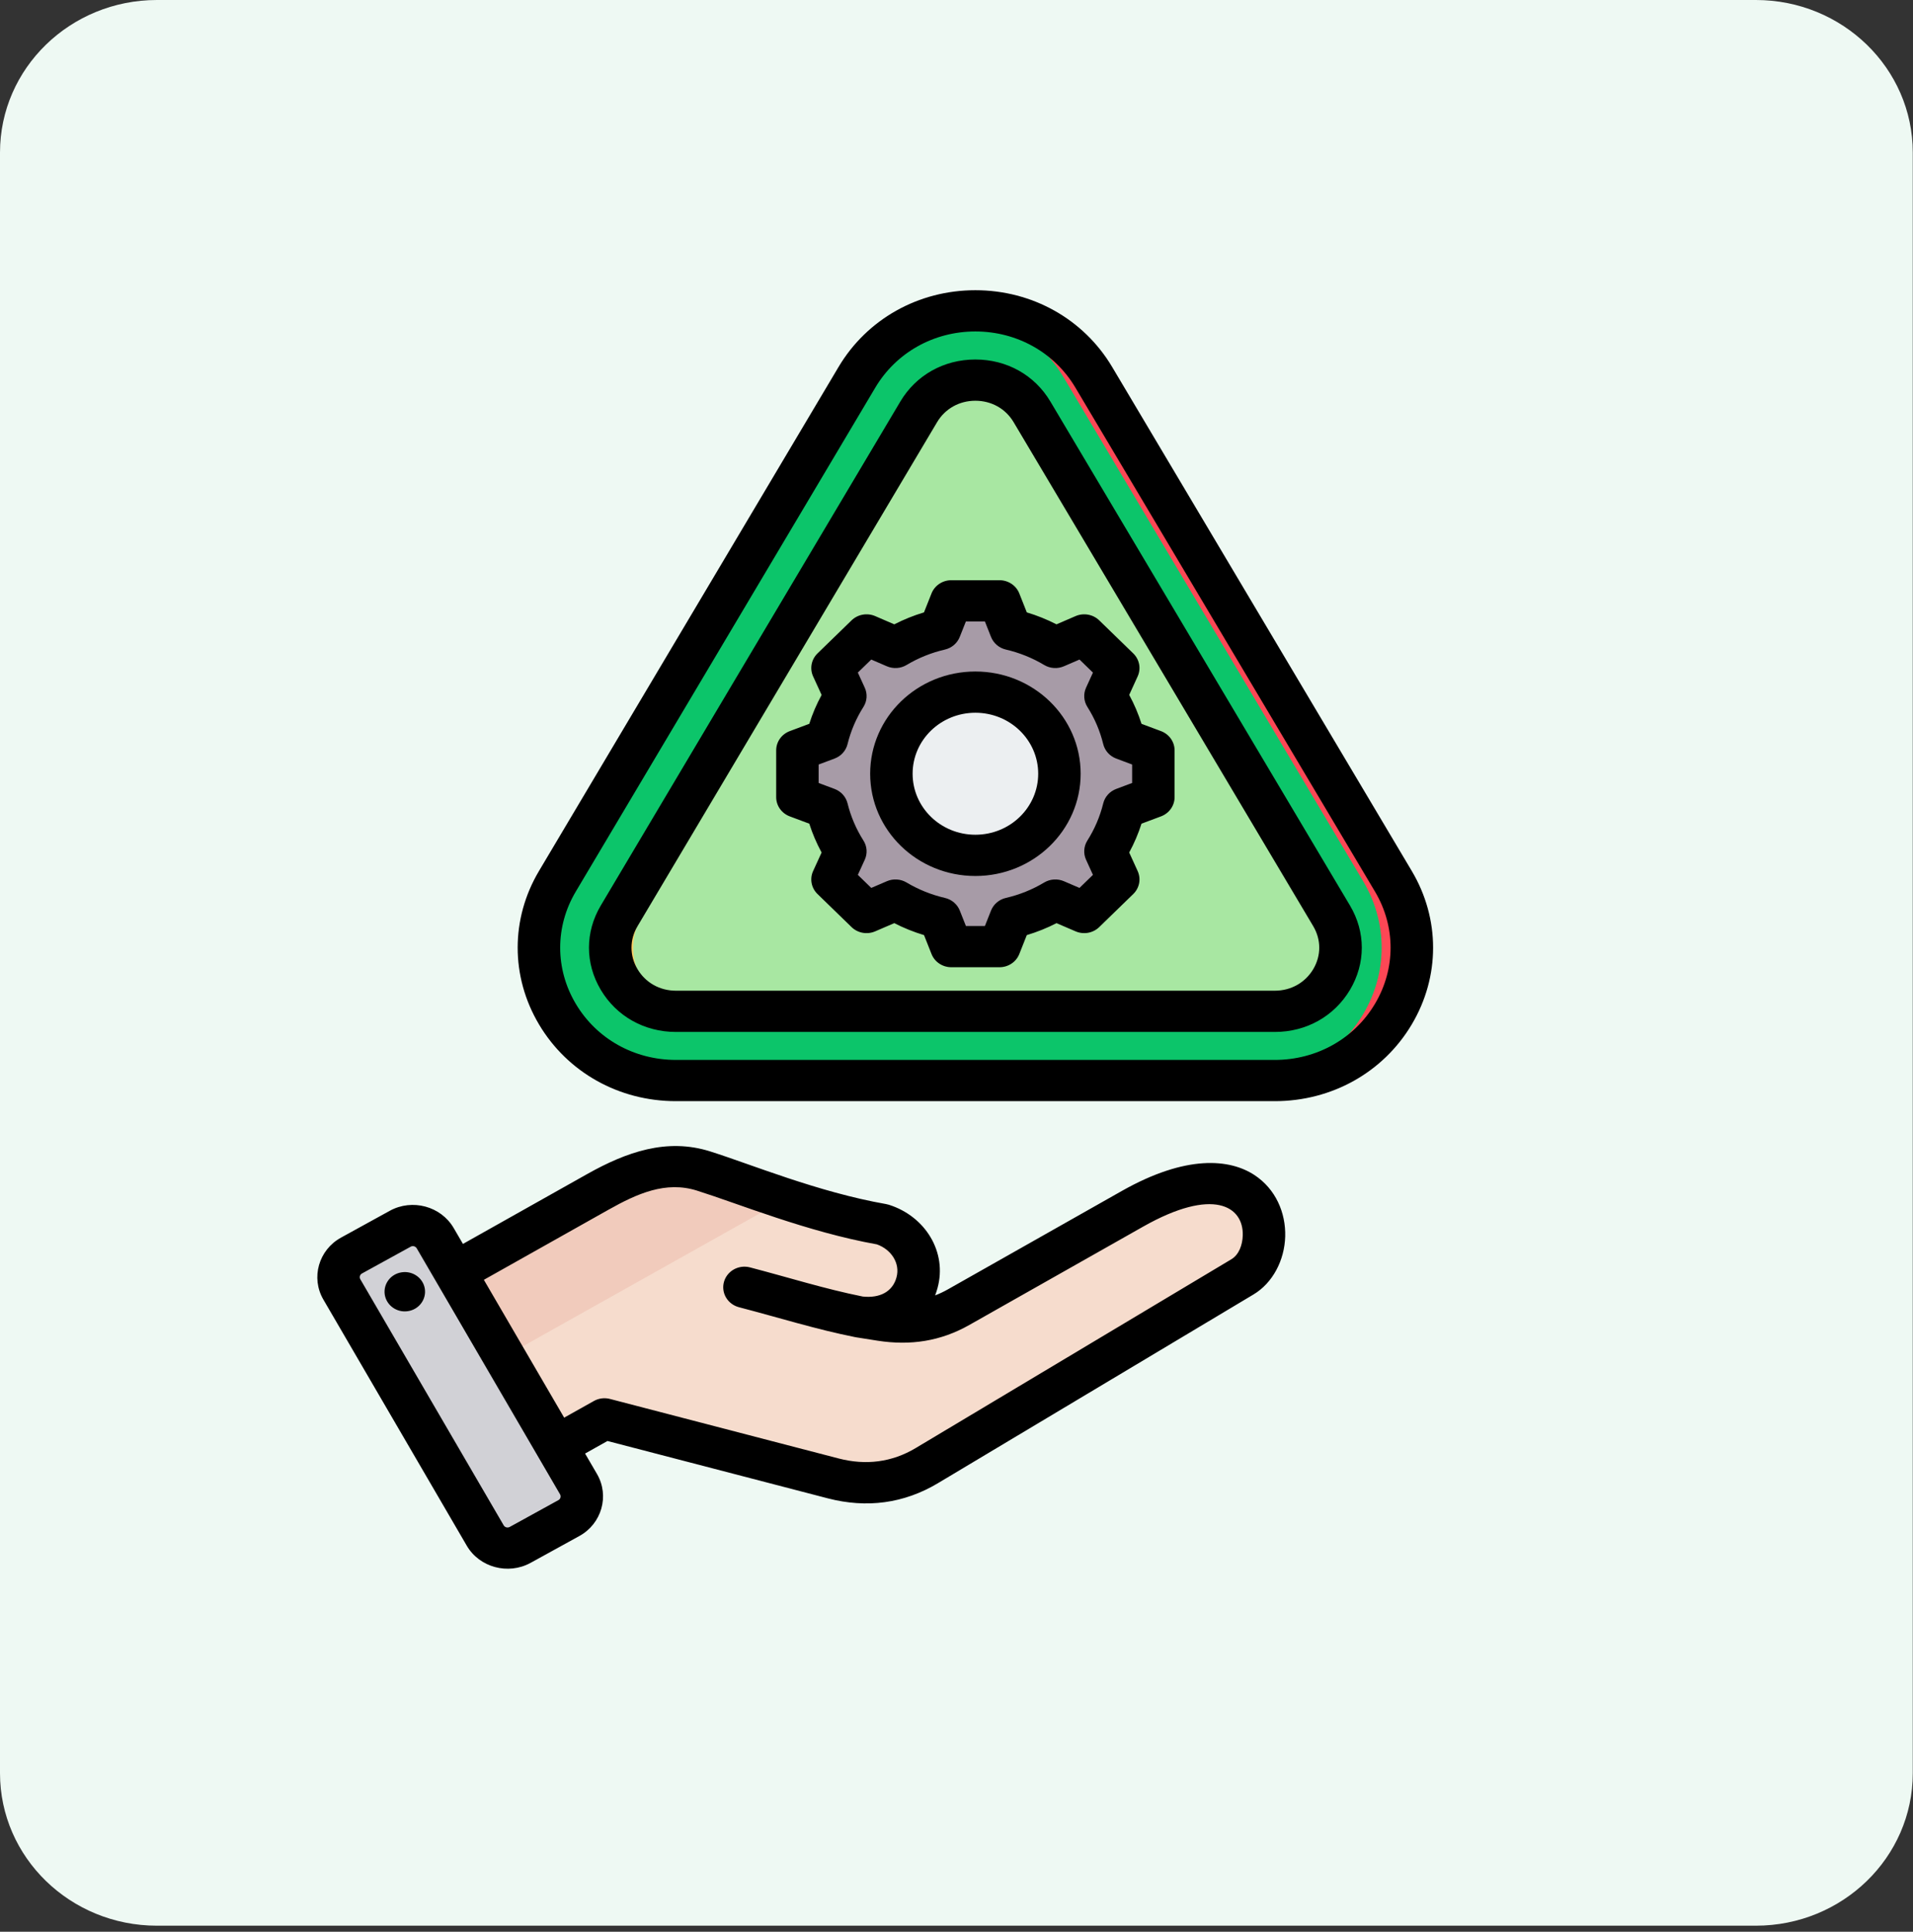 <svg width="211" height="213" viewBox="0 0 211 213" fill="none" xmlns="http://www.w3.org/2000/svg">
<rect x="0" y="0" width="211" height="213" fill="#333333" stroke="none"/>
<path d="M6 19.404C6 10.344 13.331 3 22.374 3H189.184C198.227 3 205.557 10.344 205.557 19.404V193.699C205.557 202.759 198.227 210.103 189.184 210.103H22.374C13.331 210.103 6 202.759 6 193.699V19.404Z" fill="white"/>
<path d="M113.102 118.343C109.86 117.731 107.517 114.949 107.517 111.711V93.163H81.189V111.711C81.189 115.019 78.755 117.75 75.603 118.343C75.603 118.343 84.963 137.694 94.353 137.736C104.168 137.781 114.012 118.515 113.102 118.343Z" fill="#FFDDCE"/>
<path d="M121.885 72.178L120.126 72.186L120.096 65.233C120.035 50.667 107.777 40.576 94.187 40.482C80.656 40.689 68.427 50.828 68.489 65.449L68.51 70.351L68.519 72.401L66.76 72.409C64.18 72.419 62.099 74.504 62.109 77.064L62.131 82.201C62.142 84.761 64.242 86.827 66.821 86.817L68.587 86.809C68.761 93.536 71.637 100 76.801 104.376C80.959 107.899 86.795 110.965 94.487 111.018C102.179 110.901 107.989 107.786 112.116 104.228C117.243 99.809 120.063 93.322 120.181 86.593L121.947 86.586C124.526 86.575 126.608 84.491 126.597 81.931L126.575 76.794C126.564 74.234 124.464 72.168 121.885 72.178Z" fill="#FFDDCE"/>
<path d="M126.576 76.794C126.565 74.234 124.466 72.167 121.887 72.178L120.127 72.186L120.098 65.233C120.048 53.619 112.243 44.856 102.193 41.731C104.334 45.283 105.594 49.464 105.614 54.101L105.698 86.594C105.581 93.322 102.76 99.809 97.633 104.229C94.894 106.589 91.414 108.754 87.135 109.979C89.367 110.617 91.815 111 94.488 111.019C102.18 110.901 107.99 107.786 112.117 104.229C117.244 99.809 120.064 93.322 120.182 86.594L121.948 86.586C124.527 86.576 126.609 84.491 126.598 81.931L126.576 76.794Z" fill="#FFCBBE"/>
<path d="M120.164 67.992V87.11H125.342C128.245 87.11 130.599 84.802 130.599 81.955V73.147C130.599 70.299 128.246 67.991 125.342 67.991L120.164 67.992ZM68.544 67.992V87.11H63.366C60.463 87.11 58.109 84.802 58.109 81.955V73.147C58.109 70.299 60.463 67.991 63.366 67.991L68.544 67.992Z" fill="#0CC56A"/>
<path d="M118.43 46.55H118.164C117.46 46.549 116.784 46.275 116.285 45.786C115.787 45.297 115.507 44.634 115.507 43.943C115.507 39.681 111.984 36.227 107.638 36.227H82.592C71.446 36.227 62.41 45.087 62.41 56.018V69.097C62.41 70.034 62.708 70.948 63.261 71.712C63.815 72.476 64.597 73.052 65.5 73.361L70.471 75.058C72.209 75.651 74.024 74.385 74.021 72.58L74.01 63.358C73.991 58.872 77.638 55.221 82.157 55.202L82.255 55.201C83.638 55.195 85.006 55.406 86.313 55.818C88.628 56.547 91.027 56.989 93.459 56.979H95.25C97.682 56.989 100.081 56.547 102.396 55.818C103.707 55.404 105.077 55.196 106.454 55.201L106.552 55.202C111.071 55.221 114.718 58.872 114.699 63.357L114.69 72.581C114.688 74.385 116.502 75.652 118.24 75.058L123.21 73.361C124.112 73.053 124.894 72.477 125.448 71.713C126.002 70.949 126.299 70.035 126.299 69.097V54.266C126.299 50.005 122.776 46.55 118.43 46.55Z" fill="#756E78"/>
<path d="M118.428 46.55H118.163C117.458 46.549 116.782 46.275 116.284 45.786C115.786 45.297 115.506 44.634 115.506 43.943C115.506 39.681 111.982 36.227 107.637 36.227H97.648C102.465 40.586 105.582 46.777 105.612 54.101L105.615 55.226C105.894 55.21 106.173 55.2 106.452 55.201L106.551 55.202C111.069 55.221 114.717 58.872 114.698 63.357L114.689 72.581C114.686 74.385 116.501 75.652 118.238 75.058L123.208 73.361C124.111 73.053 124.893 72.477 125.447 71.713C126 70.949 126.298 70.035 126.298 69.097V54.266C126.298 50.005 122.774 46.55 118.428 46.55Z" fill="#665E66"/>
<path d="M112.201 101.204H106.266C104.001 101.204 102.166 99.404 102.166 97.184C102.166 94.963 104.002 93.163 106.266 93.163H112.201C114.466 93.163 116.301 94.963 116.301 97.184C116.301 99.404 114.466 101.204 112.201 101.204Z" fill="#3EC088"/>
<path d="M144.292 177.872C149.895 177.872 154.437 173.418 154.437 167.923V158.986C154.437 139.525 140.354 122.803 120.866 119.125L114.34 117.893C109.525 122.967 94.354 130.667 94.354 130.667C94.354 130.667 75.355 117.707 75.272 117.723L67.843 119.125C48.356 122.802 34.272 139.525 34.272 158.986V167.922C34.272 173.417 38.814 177.872 44.417 177.872H144.292V177.872Z" fill="#3EC088"/>
<path d="M120.866 119.125L114.34 117.893C112.048 120.309 107.408 123.32 103.176 125.811C121.716 130.156 134.931 146.438 134.931 165.289V177.872H144.292C149.895 177.872 154.437 173.418 154.437 167.922V158.986C154.437 139.526 140.353 122.803 120.866 119.125Z" fill="#3EC088"/>
<path d="M72.318 115.701L65.973 119.517L80.626 133.909C81.3 134.552 82.194 134.928 83.134 134.963C84.075 134.998 84.995 134.69 85.718 134.099L94.353 127.025L76.198 115.73C75.619 115.37 74.948 115.176 74.262 115.171C73.576 115.166 72.903 115.35 72.318 115.701Z" fill="#3EC088"/>
<path d="M116.389 115.701L122.734 119.517L108.081 133.909C107.407 134.552 106.513 134.928 105.573 134.963C104.632 134.998 103.712 134.69 102.989 134.099L94.353 127.025L112.508 115.73C113.088 115.37 113.759 115.176 114.444 115.171C115.13 115.166 115.804 115.35 116.389 115.701Z" fill="#3EC088"/>
<path d="M94.353 127.025L85.85 133.989L90.182 141.286H98.524L102.857 133.989L94.353 127.025Z" fill="#D1ECF9"/>
<path d="M105.137 177.872L98.525 141.286H90.183L83.57 177.872H105.137Z" fill="#F2F9FF"/>
<path d="M149.445 183.773C165.38 183.773 178.298 171.105 178.298 155.479C178.298 139.852 165.38 127.184 149.445 127.184C133.51 127.184 120.592 139.852 120.592 155.479C120.592 171.105 133.51 183.773 149.445 183.773Z" fill="#0CC56A"/>
<path d="M149.444 127.184C145.78 127.184 142.276 127.853 139.051 129.075C149.851 133.166 157.511 143.445 157.511 155.479C157.511 167.512 149.851 177.791 139.051 181.882C142.276 183.103 145.78 183.773 149.444 183.773C165.379 183.773 178.297 171.105 178.297 155.479C178.297 139.852 165.379 127.184 149.444 127.184Z" fill="#0CC56A"/>
<path d="M165.496 157.015H165.169C165.198 152.199 165.213 147.034 165.152 146.318C164.87 143.004 161.183 141.56 158.817 144.406C157.656 145.802 152.288 155.292 150.671 158.167C149.837 159.649 150.932 161.471 152.66 161.471H160.595C160.585 162.77 160.575 164.015 160.565 165.14C160.539 168.096 165.083 168.15 165.108 165.178C165.115 164.487 165.126 163.14 165.139 161.471H165.496C166.75 161.471 167.768 160.473 167.768 159.243C167.768 158.012 166.751 157.015 165.496 157.015ZM160.625 157.015H156.521C158.053 154.328 159.548 151.749 160.652 149.9C160.651 151.814 160.64 154.366 160.625 157.015ZM145.575 163.568L145.546 163.568C143.446 163.594 141.216 163.611 139.385 163.613C143.622 158.063 146.98 153.865 146.98 150.533C146.98 146.476 143.615 143.176 139.478 143.176C135.901 143.176 132.805 145.672 132.117 149.11C132.01 149.686 132.139 150.28 132.475 150.764C132.811 151.247 133.328 151.582 133.914 151.694C134.5 151.807 135.107 151.689 135.605 151.367C136.103 151.044 136.452 150.542 136.575 149.969C136.846 148.615 138.067 147.632 139.478 147.632C141.068 147.632 142.369 148.868 142.434 150.412C142.406 150.493 142.467 151.73 140.573 154.383C137.335 158.921 135.402 161.402 134.364 162.735C133.093 164.367 132.514 165.111 132.902 166.349C133.129 167.075 133.69 167.632 134.44 167.878C135.393 168.189 142.701 168.059 145.604 168.023C145.902 168.02 146.197 167.958 146.471 167.843C146.745 167.728 146.993 167.561 147.202 167.351C147.41 167.142 147.574 166.894 147.685 166.623C147.795 166.351 147.85 166.06 147.847 165.768C147.839 165.182 147.597 164.622 147.172 164.211C146.746 163.799 146.173 163.568 145.575 163.568Z" fill="black"/>
<path d="M149.443 124.956C132.281 124.956 118.318 138.648 118.318 155.478C118.318 172.308 132.281 186 149.443 186C166.605 186 180.567 172.308 180.567 155.478C180.567 138.648 166.605 124.956 149.443 124.956ZM149.443 181.545C134.786 181.545 122.862 169.851 122.862 155.478C122.862 141.104 134.786 129.411 149.443 129.411C164.1 129.411 176.024 141.104 176.024 155.478C176.024 169.851 164.1 181.545 149.443 181.545Z" fill="black"/>
<path d="M119.902 175.643H107.042L100.907 141.701L103.723 136.958C104.756 137.255 105.851 137.277 106.895 137.021C107.94 136.766 108.896 136.242 109.666 135.504C109.674 135.497 109.681 135.489 109.689 135.482L123.42 121.995C125.997 122.688 128.494 123.639 130.872 124.832C131.408 125.093 132.027 125.137 132.595 124.954C133.164 124.771 133.636 124.375 133.908 123.853C134.181 123.33 134.232 122.723 134.051 122.164C133.871 121.605 133.472 121.138 132.942 120.865C129.982 119.381 126.859 118.233 123.634 117.444L117.576 113.802C115.658 112.648 113.192 112.667 111.292 113.849L110.605 114.276C109.378 112.523 109.667 111.073 109.789 108.744C111.135 107.891 112.414 106.941 113.616 105.901C115.643 104.154 117.363 102.086 118.731 99.791H123.361C128.604 99.791 132.869 95.608 132.869 90.467V73.147C132.869 70.242 131.144 67.675 128.569 66.479V54.267C128.569 48.784 124.02 44.323 118.429 44.323H118.163C118.061 44.323 117.963 44.283 117.891 44.212C117.818 44.141 117.777 44.045 117.777 43.944C117.778 38.461 113.229 34 107.637 34H82.591C70.211 34 60.138 43.878 60.138 56.019V66.479C57.563 67.675 55.838 70.242 55.838 73.147V81.956C55.838 86.027 59.215 89.338 63.366 89.338H66.494C67.264 95.902 70.403 101.897 75.316 106.062C76.453 107.027 77.656 107.914 78.918 108.716C78.781 111.001 79.328 112.548 78.104 114.277L77.416 113.849C75.516 112.667 73.049 112.648 71.131 113.802L65.076 117.443C55.759 119.724 47.363 125.041 41.399 132.445C35.338 139.969 32 149.394 32 158.985V167.921C32 174.636 37.57 180.098 44.417 180.098H119.902C120.5 180.091 121.071 179.854 121.491 179.437C121.912 179.02 122.148 178.457 122.148 177.871C122.148 177.284 121.912 176.722 121.492 176.304C121.071 175.887 120.5 175.65 119.902 175.643ZM113.725 117.611C113.946 117.475 114.201 117.402 114.462 117.4C114.722 117.398 114.978 117.467 115.201 117.6L119.092 119.94L106.487 132.32C106.215 132.576 105.857 132.725 105.48 132.738C105.103 132.75 104.735 132.626 104.446 132.388L98.198 127.271L113.725 117.611ZM106.769 116.662L94.354 124.386L81.946 116.667C83.753 114.005 83.422 111.387 83.462 111.074C86.906 112.491 90.586 113.219 94.472 113.246H94.488L94.523 113.246C98.308 113.188 101.891 112.467 105.246 111.093C105.287 111.407 104.942 113.945 106.769 116.662ZM99.929 134.493L97.219 139.058H91.489L88.779 134.493L94.354 129.927L99.929 134.493ZM112.201 98.976H106.266C105.258 98.976 104.438 98.172 104.438 97.184C104.438 96.195 105.258 95.391 106.266 95.391H112.201C112.686 95.391 113.151 95.581 113.493 95.917C113.836 96.253 114.029 96.708 114.03 97.184C114.029 97.659 113.836 98.115 113.493 98.451C113.151 98.787 112.686 98.976 112.201 98.976ZM128.326 90.467C128.326 93.152 126.099 95.337 123.361 95.337H120.843C121.546 93.396 122.022 91.384 122.263 89.339H125.341C126.401 89.339 127.41 89.123 128.326 88.733V90.467ZM127.992 71.801C128.212 72.217 128.327 72.679 128.326 73.147V81.956C128.326 83.57 126.987 84.883 125.341 84.883H122.436V75.985C123.108 75.634 126.443 75.263 127.992 71.801ZM66.272 84.883H63.367C61.721 84.883 60.382 83.57 60.382 81.956V73.147C60.382 72.665 60.502 72.206 60.716 71.801C62.266 75.266 65.61 75.639 66.272 75.984V84.883ZM66.247 71.257C65.79 71.101 65.394 70.809 65.114 70.422C64.833 70.035 64.682 69.573 64.682 69.098V56.019C64.682 46.334 72.716 38.456 82.592 38.456H107.637C110.724 38.456 113.234 40.918 113.234 43.944C113.234 46.61 115.445 48.778 118.164 48.778H118.429C121.515 48.778 124.026 51.241 124.026 54.267V69.098C124.026 69.573 123.875 70.036 123.595 70.422C123.314 70.809 122.918 71.101 122.461 71.257L117.492 72.955C117.431 72.976 117.367 72.983 117.303 72.974C117.24 72.965 117.18 72.942 117.127 72.905C117.075 72.869 117.033 72.82 117.004 72.764C116.975 72.708 116.96 72.646 116.961 72.584L116.97 63.367C116.999 56.48 110.457 50.938 101.7 53.698C97.116 55.142 91.504 55.114 87.008 53.698C78.329 50.962 71.708 56.397 71.738 63.361L71.749 72.584C71.749 72.647 71.734 72.709 71.705 72.765C71.676 72.82 71.634 72.868 71.582 72.905C71.53 72.941 71.47 72.965 71.406 72.973C71.343 72.982 71.278 72.976 71.218 72.955L66.247 71.257ZM78.287 102.691C70.571 96.152 70.931 86.939 70.816 86.371V77.403C70.993 77.422 71.17 77.432 71.346 77.432C74.106 77.432 76.296 75.232 76.292 72.579L76.281 63.349C76.265 59.663 79.663 56.063 85.617 57.94C91.146 59.681 97.752 59.622 103.09 57.94C108.664 56.184 112.443 59.287 112.426 63.356L112.417 72.579C112.413 75.436 114.939 77.715 117.892 77.404V86.953C117.822 88.983 117.479 90.995 116.87 92.937C115.706 91.706 114.043 90.935 112.201 90.935H106.266C102.752 90.935 99.894 93.738 99.894 97.184C99.894 100.629 102.752 103.432 106.266 103.432H109.548C105.205 106.826 100.164 108.699 94.477 108.791C88.314 108.742 82.896 106.596 78.287 102.691ZM73.506 117.6C73.729 117.468 73.985 117.398 74.246 117.4C74.507 117.402 74.762 117.475 74.982 117.611L90.509 127.271C84.396 132.276 84.385 132.288 84.262 132.388C83.973 132.626 83.605 132.75 83.228 132.738C82.851 132.725 82.492 132.577 82.221 132.32L69.616 119.94L73.506 117.6ZM81.666 175.643H59.157V165.187C59.157 164.596 58.917 164.03 58.491 163.612C58.065 163.194 57.487 162.96 56.885 162.96C56.282 162.96 55.704 163.194 55.278 163.612C54.852 164.03 54.613 164.596 54.613 165.187V175.643H44.418C40.076 175.643 36.544 172.179 36.544 167.922V158.985C36.544 150.393 39.535 141.948 44.965 135.207C50.118 128.81 57.297 124.152 65.287 121.995L79.019 135.482C79.026 135.489 79.034 135.497 79.042 135.504C79.811 136.242 80.768 136.766 81.812 137.022C82.857 137.277 83.952 137.255 84.985 136.958L87.801 141.701L81.666 175.643ZM86.28 175.643L92.088 143.514H96.62L102.427 175.643H86.28Z" fill="black"/>
<path d="M0 16.818C0 7.53 7.75 0 17.311 0H193.664C203.225 0 210.975 7.53 210.975 16.818V195.512C210.975 204.801 203.225 212.33 193.664 212.33H17.311C7.75 212.33 0 204.801 0 195.512V16.818Z" fill="#EEF9F3"/>
<path fill-rule="evenodd" clip-rule="evenodd" d="M120.24 41.604L153.283 97.17C155.999 101.736 155.999 107.252 153.283 111.818C150.567 116.39 145.645 119.142 140.212 119.142H74.14C68.708 119.142 63.792 116.39 61.076 111.818C58.36 107.252 58.36 101.736 61.076 97.17L94.112 41.604C96.828 37.032 101.744 34.274 107.176 34.274C112.608 34.274 117.524 37.032 120.24 41.604Z" fill="#0CC56A"/>
<path fill-rule="evenodd" clip-rule="evenodd" d="M105.713 34.341C106.199 34.296 106.688 34.273 107.176 34.274C112.609 34.274 117.524 37.032 120.24 41.604L153.283 97.17C155.999 101.736 155.999 107.252 153.283 111.818C150.567 116.39 145.645 119.142 140.212 119.142H137.286C142.718 119.142 147.64 116.39 150.356 111.818C153.073 107.252 153.073 101.736 150.356 97.17L117.313 41.604C114.844 37.446 110.555 34.788 105.713 34.341Z" fill="#FD4755"/>
<path fill-rule="evenodd" clip-rule="evenodd" d="M113.43 45.42L146.473 100.986C147.783 103.195 147.783 105.793 146.473 108.002C145.156 110.204 142.84 111.51 140.213 111.51H74.141C71.522 111.51 69.198 110.204 67.889 108.002C66.579 105.793 66.579 103.195 67.889 100.986L100.925 45.42C102.234 43.211 104.558 41.912 107.177 41.912C109.804 41.912 112.12 43.211 113.43 45.42Z" fill="#A8E7A2"/>
<path fill-rule="evenodd" clip-rule="evenodd" d="M77.068 111.51H74.141C71.522 111.51 69.198 110.204 67.889 108.002C66.579 105.793 66.579 103.195 67.889 100.986L100.925 45.42C102.234 43.211 104.558 41.912 107.177 41.912C107.678 41.912 108.168 41.959 108.642 42.051C106.635 42.441 104.911 43.632 103.851 45.42L70.816 100.986C69.505 103.195 69.505 105.793 70.816 108.002C72.125 110.204 74.449 111.51 77.068 111.51Z" fill="#FFD064"/>
<path fill-rule="evenodd" clip-rule="evenodd" d="M45.978 142.46L65.663 131.386C69.359 129.306 73.115 127.832 77.179 129.111C81.706 130.539 89.098 133.599 96.638 134.918C99.439 135.799 101.183 138.519 100.423 141.278C99.658 144.038 97.261 145.461 93.868 144.954L96.508 145.363C99.528 145.836 102.298 145.432 104.944 143.934L123.87 133.23C138.583 124.911 140.743 137.712 135.854 140.639L101.503 161.178C98.347 163.062 94.888 163.506 91.305 162.572L66.393 156.091L57.161 161.264C55.387 162.255 53.109 161.662 52.083 159.939L44.619 147.391C43.599 145.668 44.21 143.456 45.978 142.46Z" fill="#F6DCCD"/>
<path fill-rule="evenodd" clip-rule="evenodd" d="M45.978 142.46L65.663 131.386C69.359 129.306 73.115 127.832 77.179 129.111C79.599 129.871 82.845 131.104 86.487 132.285L48.351 153.671L44.619 147.391C43.599 145.668 44.21 143.456 45.978 142.46Z" fill="#F1CBBC"/>
<path fill-rule="evenodd" clip-rule="evenodd" d="M48.263 136.952L63.879 163.742C64.632 165.038 64.157 166.697 62.828 167.429L57.512 170.35C56.184 171.082 54.475 170.621 53.715 169.324L38.106 142.534C37.347 141.238 37.822 139.579 39.156 138.847L44.466 135.926C45.801 135.194 47.51 135.655 48.263 136.952Z" fill="#D1D1D6"/>
<path fill-rule="evenodd" clip-rule="evenodd" d="M56.48 155.359L59.239 160.101L61.974 164.79C62.727 166.081 62.258 167.734 60.929 168.472L62.828 167.429C64.157 166.697 64.631 165.038 63.878 163.742L61.137 159.035L55.631 149.586L50.12 140.132L48.263 136.952C47.61 135.828 46.24 135.333 45.018 135.696L48.227 141.203L53.733 150.652L56.474 155.353L56.48 155.359Z" fill="#B1B1B5"/>
<path fill-rule="evenodd" clip-rule="evenodd" d="M111.085 69.413C112.818 69.814 114.474 70.48 115.99 71.387L119.177 70.014L122.932 73.661L121.518 76.755C122.452 78.228 123.139 79.836 123.551 81.518L126.803 82.734V87.893L123.551 89.108C123.138 90.79 122.452 92.397 121.518 93.869L122.932 96.963L119.177 100.612L115.99 99.237C114.474 100.145 112.818 100.812 111.085 101.213L109.834 104.369H104.521L103.27 101.211C101.538 100.81 99.883 100.144 98.367 99.237L95.18 100.612L91.423 96.963L92.839 93.871C91.905 92.398 91.218 90.79 90.804 89.108L87.555 87.893V82.734L90.804 81.518C91.217 79.836 91.904 78.228 92.839 76.755L91.423 73.661L95.18 70.014L98.365 71.387C99.882 70.481 101.537 69.814 103.27 69.413L104.521 66.255H109.834L111.085 69.413Z" fill="#A79BA7"/>
<path fill-rule="evenodd" clip-rule="evenodd" d="M118.106 70.476L119.177 70.014L122.932 73.661L121.518 76.755C122.452 78.228 123.139 79.836 123.551 81.518L126.803 82.734V87.893L123.551 89.108C123.138 90.79 122.452 92.397 121.518 93.869L122.932 96.963L119.177 100.612L118.106 100.151L121.388 96.963L119.972 93.869C120.906 92.397 121.592 90.79 122.005 89.108L125.257 87.893V82.734L122.005 81.518C121.593 79.836 120.906 78.228 119.972 76.755L121.388 73.661L118.106 70.476ZM94.705 70.476L95.18 70.014L98.365 71.387C98.14 71.509 97.918 71.635 97.7 71.768L94.705 70.476ZM111.085 69.413C112.818 69.814 114.474 70.48 115.99 71.387L115.111 71.768C113.596 70.861 111.273 69.814 109.539 69.413L108.288 66.255H109.834L111.085 69.413ZM98.367 99.237L95.18 100.612L94.705 100.151L97.7 98.859C97.918 98.989 98.14 99.115 98.367 99.237ZM115.99 99.237C114.474 100.145 112.818 100.812 111.085 101.213L109.834 104.369H108.288L109.539 101.213C111.273 100.812 113.596 99.766 115.114 98.859L115.99 99.237Z" fill="#837683"/>
<path fill-rule="evenodd" clip-rule="evenodd" d="M107.178 76.319C112.293 76.319 116.44 80.346 116.44 85.313C116.44 90.279 112.293 94.305 107.178 94.305C102.065 94.305 97.918 90.279 97.918 85.313C97.918 80.346 102.065 76.319 107.178 76.319Z" fill="#ECEFF1"/>
<path fill-rule="evenodd" clip-rule="evenodd" d="M107.178 76.319C107.389 76.319 107.597 76.326 107.806 76.341C102.985 76.653 99.171 80.55 99.171 85.313C99.171 90.074 102.985 93.971 107.806 94.285C107.597 94.298 107.388 94.305 107.178 94.305C102.065 94.305 97.918 90.279 97.918 85.313C97.918 80.346 102.065 76.319 107.178 76.319Z" fill="#D1D1D6"/>
<path fill-rule="evenodd" clip-rule="evenodd" d="M64.533 160.271L65.85 162.531L65.853 162.536C67.246 164.943 66.362 168.013 63.899 169.365L58.522 172.324C58.519 172.325 58.517 172.327 58.514 172.328C56.036 173.681 52.874 172.822 51.482 170.429L35.669 143.296C34.263 140.888 35.148 137.814 37.615 136.461L42.998 133.501L43 133.5C45.466 132.147 48.629 132.997 50.033 135.392L50.036 135.397L51.062 137.157L64.763 129.454C69.108 127.014 73.553 125.45 78.325 126.955C82.839 128.376 90.207 131.443 97.728 132.763C97.832 132.781 97.933 132.806 98.033 132.837C102.062 134.104 104.502 138.065 103.402 142.038C103.328 142.307 103.241 142.572 103.142 142.834C103.626 142.647 104.096 142.425 104.546 142.17L123.719 131.326C130.867 127.282 135.642 127.79 138.339 129.547C140.716 131.096 141.826 133.736 141.755 136.331C141.683 138.958 140.381 141.46 138.26 142.729L103.469 163.529C99.704 165.786 95.579 166.318 91.306 165.211L91.304 165.21L67.003 158.886L64.533 160.271ZM53.369 141.115L62.226 156.313L65.502 154.477C65.768 154.327 66.062 154.23 66.367 154.191C66.672 154.152 66.981 154.172 67.278 154.25L92.514 160.817C95.498 161.59 98.38 161.236 101.01 159.66L101.012 159.658L135.805 138.856C136.66 138.345 137.045 137.269 137.074 136.21C137.162 133.012 133.838 130.864 126.076 135.255L106.904 146.099C103.739 147.89 100.422 148.388 96.807 147.829L96.799 147.828L94.422 147.452L94.419 147.452C94.387 147.447 94.356 147.441 94.325 147.435L94.321 147.434C89.986 146.57 85.965 145.299 81.503 144.135C80.904 143.978 80.393 143.596 80.083 143.074C79.773 142.552 79.689 141.931 79.85 141.349C80.011 140.766 80.404 140.27 80.942 139.969C81.48 139.668 82.119 139.587 82.719 139.743C87.052 140.874 90.96 142.115 95.166 142.96C97.049 143.156 98.445 142.427 98.879 140.858L98.879 140.857C99.316 139.281 98.291 137.764 96.72 137.207C89.026 135.83 81.499 132.735 76.879 131.281L76.879 131.28C73.418 130.189 70.258 131.621 67.108 133.391L53.369 141.115ZM45.964 137.641L45.962 137.638C45.829 137.416 45.534 137.333 45.303 137.459L39.922 140.418L39.92 140.419C39.691 140.545 39.613 140.831 39.744 141.054L39.744 141.055L55.557 168.189L55.558 168.191C55.689 168.415 55.986 168.491 56.218 168.365L61.59 165.408L61.593 165.407C61.824 165.28 61.902 164.991 61.772 164.766L45.964 137.641ZM44.325 140.285C45.545 140.109 46.679 140.927 46.86 142.113C47.035 143.298 46.192 144.405 44.971 144.574C43.751 144.751 42.618 143.925 42.436 142.74C42.262 141.555 43.104 140.455 44.325 140.285ZM122.671 40.467L155.714 96.033C158.852 101.307 158.852 107.68 155.714 112.955C152.576 118.236 146.891 121.415 140.615 121.415H74.544C68.268 121.415 62.59 118.237 59.452 112.955C56.314 107.68 56.314 101.307 59.452 96.033L92.487 40.468C95.625 35.186 101.304 32 107.58 32C113.855 32 119.533 35.185 122.671 40.467ZM118.615 42.74C116.321 38.878 112.169 36.547 107.58 36.547C102.99 36.547 98.838 38.878 96.543 42.741L63.507 98.307C61.213 102.164 61.213 106.824 63.507 110.681L63.508 110.682C65.802 114.544 69.955 116.868 74.544 116.868H140.615C145.205 116.868 149.364 114.544 151.658 110.681L151.659 110.681C153.953 106.824 153.953 102.164 151.659 98.307L118.615 42.74ZM115.86 44.283L115.862 44.286L148.903 99.85L148.904 99.851C150.638 102.775 150.638 106.213 148.902 109.14L148.9 109.143C147.158 112.058 144.091 113.784 140.615 113.784H74.544C71.075 113.784 67.998 112.056 66.263 109.138L66.262 109.136C64.528 106.213 64.528 102.775 66.263 99.85L99.298 44.286C101.033 41.359 104.11 39.639 107.58 39.639C111.058 39.639 114.125 41.358 115.86 44.283ZM111.803 46.555C110.919 45.063 109.354 44.186 107.58 44.186C105.81 44.186 104.24 45.063 103.355 46.556L70.32 102.121C69.434 103.615 69.434 105.372 70.319 106.866C71.204 108.354 72.774 109.236 74.544 109.236H140.615C142.391 109.236 143.957 108.352 144.848 106.864C145.732 105.37 145.731 103.614 144.846 102.121L111.804 46.556L111.803 46.555ZM113.254 67.523C114.386 67.863 115.482 68.304 116.529 68.841L118.635 67.932C119.067 67.745 119.548 67.69 120.013 67.774C120.479 67.858 120.907 68.077 121.242 68.402L124.997 72.048C125.331 72.373 125.556 72.788 125.643 73.239C125.729 73.691 125.673 74.157 125.482 74.577L124.549 76.623C125.103 77.642 125.558 78.71 125.908 79.811L128.055 80.614C128.496 80.779 128.876 81.07 129.144 81.449C129.412 81.828 129.555 82.276 129.555 82.736V87.894C129.555 88.353 129.412 88.802 129.144 89.181C128.876 89.559 128.496 89.851 128.055 90.016L125.906 90.819C125.555 91.917 125.101 92.982 124.548 93.999L125.482 96.047C125.673 96.467 125.729 96.933 125.643 97.385C125.556 97.836 125.331 98.251 124.997 98.576L121.242 102.222C120.908 102.547 120.48 102.766 120.015 102.85C119.55 102.934 119.07 102.879 118.638 102.693L116.532 101.788C115.484 102.326 114.386 102.767 113.253 103.106L112.427 105.192C112.257 105.621 111.957 105.99 111.567 106.25C111.177 106.51 110.715 106.649 110.242 106.649H104.93C104.457 106.649 103.995 106.51 103.605 106.25C103.214 105.99 102.915 105.621 102.745 105.192L101.918 103.106C100.785 102.766 99.686 102.324 98.637 101.786L96.528 102.693C96.096 102.879 95.616 102.934 95.151 102.85C94.686 102.766 94.258 102.547 93.924 102.222L90.169 98.576C89.835 98.251 89.609 97.835 89.523 97.383C89.436 96.931 89.493 96.464 89.685 96.044L90.621 94C90.068 92.983 89.613 91.918 89.262 90.82L87.111 90.016C86.67 89.851 86.29 89.559 86.022 89.181C85.754 88.802 85.611 88.353 85.611 87.894V82.736C85.611 82.276 85.754 81.828 86.022 81.449C86.29 81.07 86.67 80.779 87.111 80.614L89.261 79.81C89.612 78.71 90.067 77.643 90.622 76.625L89.685 74.58C89.493 74.16 89.436 73.693 89.523 73.241C89.609 72.789 89.835 72.373 90.169 72.048L93.924 68.402C94.259 68.077 94.687 67.858 95.153 67.774C95.618 67.69 96.099 67.745 96.531 67.932L98.637 68.841C99.685 68.304 100.782 67.862 101.914 67.523L102.745 65.43C102.916 65.002 103.215 64.634 103.605 64.374C103.995 64.114 104.457 63.975 104.93 63.975H110.242C110.715 63.975 111.177 64.115 111.567 64.375C111.958 64.635 112.257 65.004 112.427 65.433L113.254 67.523ZM109.307 70.228L108.633 68.523H106.536L105.857 70.231C105.72 70.575 105.499 70.882 105.213 71.125C104.927 71.368 104.584 71.539 104.214 71.624C102.724 71.968 101.3 72.541 99.996 73.322C99.672 73.516 99.304 73.63 98.924 73.655C98.545 73.679 98.164 73.614 97.817 73.464L96.098 72.722L94.618 74.159L95.382 75.828C95.537 76.166 95.604 76.535 95.579 76.904C95.553 77.273 95.435 77.63 95.236 77.945C94.43 79.214 93.838 80.6 93.481 82.051C93.393 82.409 93.216 82.741 92.966 83.019C92.716 83.296 92.4 83.51 92.045 83.642L90.294 84.297V86.332L92.045 86.987C92.399 87.119 92.715 87.333 92.965 87.61C93.215 87.887 93.392 88.219 93.481 88.577C93.838 90.025 94.429 91.409 95.234 92.677C95.434 92.992 95.553 93.349 95.579 93.719C95.604 94.088 95.537 94.458 95.382 94.796L94.618 96.465L96.1 97.904L97.82 97.164C98.166 97.015 98.545 96.95 98.923 96.975C99.301 96.999 99.668 97.112 99.991 97.304C101.298 98.085 102.725 98.659 104.218 99.005C104.588 99.09 104.932 99.261 105.219 99.505C105.505 99.748 105.727 100.055 105.863 100.4L106.538 102.101H108.634L109.308 100.4C109.445 100.056 109.666 99.748 109.952 99.505C110.238 99.262 110.581 99.09 110.952 99.005C112.441 98.662 113.864 98.09 115.167 97.309C115.491 97.115 115.858 97 116.238 96.975C116.618 96.95 116.998 97.015 117.346 97.164L119.066 97.904L120.55 96.463L119.788 94.793C119.635 94.457 119.568 94.089 119.593 93.722C119.618 93.354 119.734 92.998 119.932 92.684C120.736 91.416 121.327 90.032 121.684 88.583C121.771 88.224 121.948 87.891 122.199 87.613C122.449 87.334 122.766 87.12 123.121 86.987L124.872 86.332V84.297L123.121 83.642C122.765 83.509 122.449 83.294 122.198 83.016C121.948 82.738 121.771 82.404 121.683 82.044C121.33 80.596 120.74 79.212 119.936 77.945C119.736 77.63 119.619 77.274 119.593 76.905C119.567 76.537 119.634 76.168 119.788 75.831L120.55 74.161L119.068 72.722L117.349 73.464C117.001 73.614 116.621 73.679 116.241 73.655C115.862 73.63 115.494 73.516 115.17 73.322C113.866 72.541 112.442 71.968 110.952 71.624C110.581 71.539 110.238 71.367 109.951 71.124C109.665 70.88 109.444 70.573 109.307 70.228ZM107.583 74.042C113.995 74.042 119.194 79.085 119.194 85.312C119.194 91.538 113.995 96.588 107.583 96.588C101.171 96.588 95.977 91.539 95.977 85.312C95.977 79.085 101.17 74.042 107.583 74.042ZM107.583 78.589C103.758 78.589 100.66 81.597 100.66 85.312C100.66 89.027 103.757 92.04 107.583 92.04C111.409 92.04 114.511 89.028 114.511 85.312C114.511 81.597 111.408 78.589 107.583 78.589Z" fill="black"/>
</svg>
